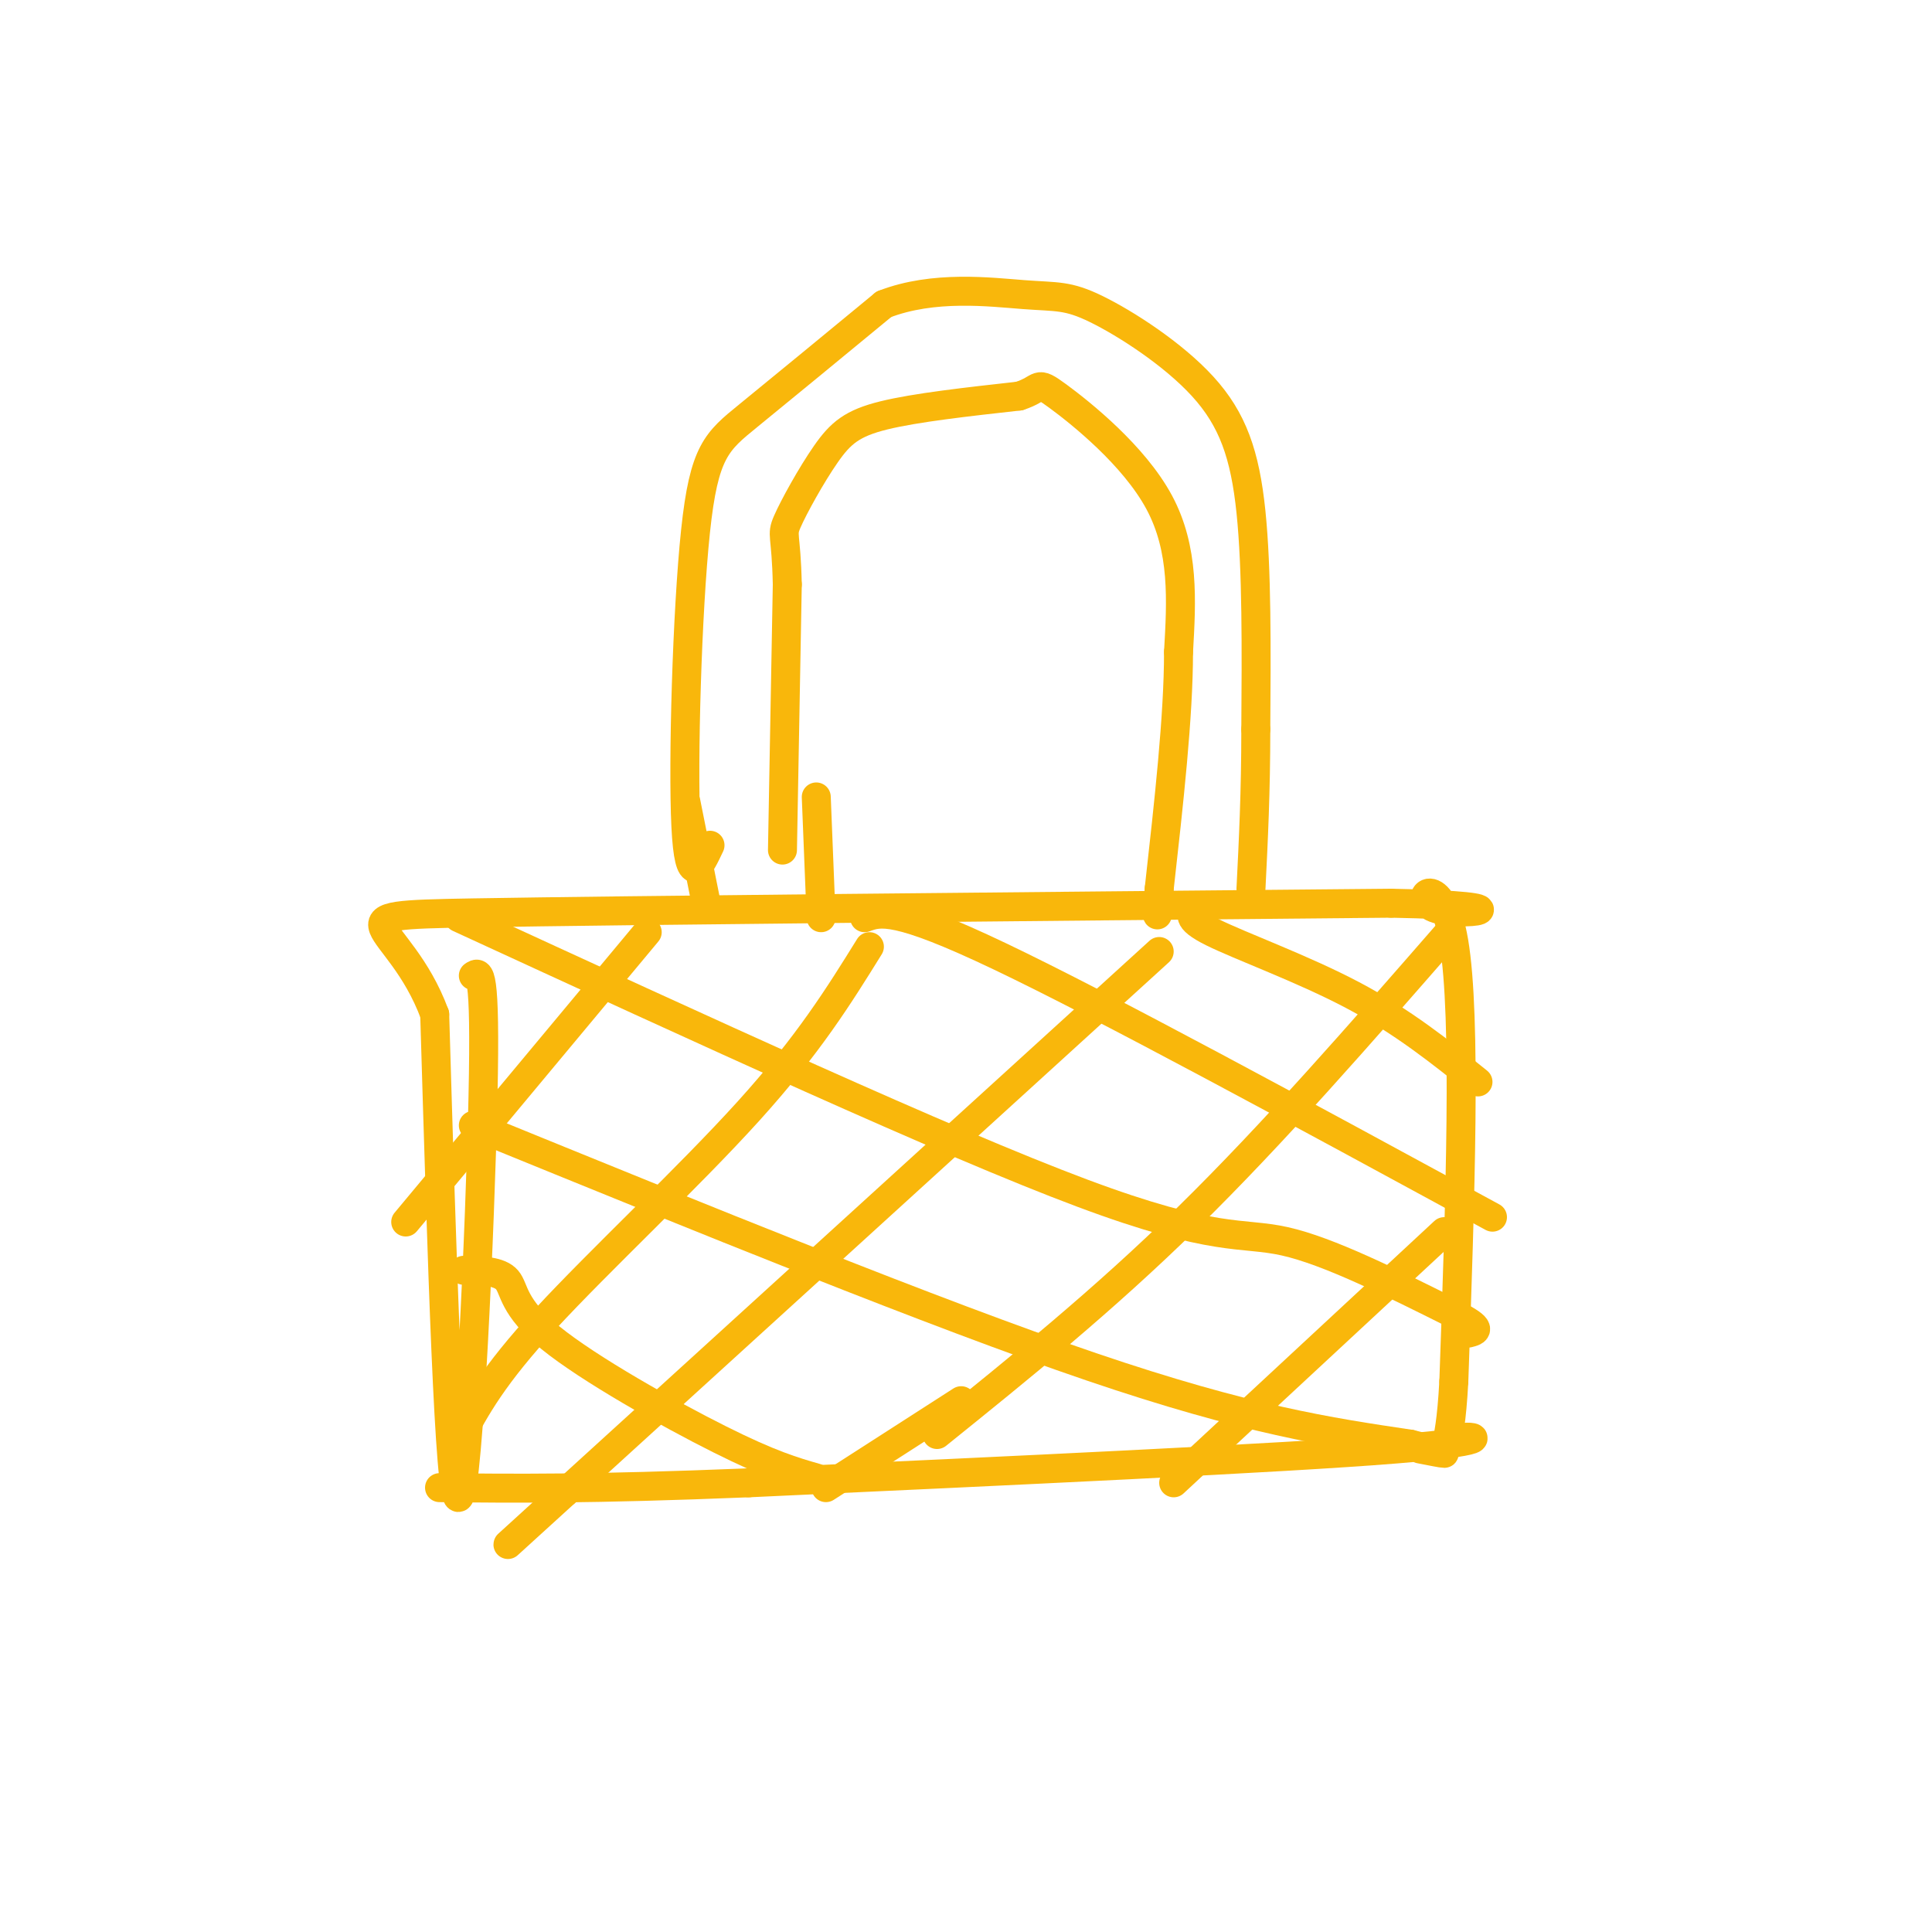 <svg viewBox='0 0 400 400' version='1.1' xmlns='http://www.w3.org/2000/svg' xmlns:xlink='http://www.w3.org/1999/xlink'><g fill='none' stroke='rgb(249,183,11)' stroke-width='6' stroke-linecap='round' stroke-linejoin='round'><path d='M98,202c1.289,-0.889 2.578,-1.778 2,25c-0.578,26.778 -3.022,81.222 -5,83c-1.978,1.778 -3.489,-49.111 -5,-100'/><path d='M90,210c-7.444,-20.133 -23.556,-20.467 8,-21c31.556,-0.533 110.778,-1.267 190,-2'/><path d='M288,187c31.202,0.583 14.208,3.042 9,1c-5.208,-2.042 1.369,-8.583 4,7c2.631,15.583 1.315,53.292 0,91'/><path d='M301,286c-0.881,16.762 -3.083,13.167 0,12c3.083,-1.167 11.452,0.095 -12,2c-23.452,1.905 -78.726,4.452 -134,7'/><path d='M155,307c-33.000,1.333 -48.500,1.167 -64,1'/><path d='M134,193c0.000,0.000 -50.000,60.000 -50,60'/><path d='M180,196c-6.289,10.133 -12.578,20.267 -25,34c-12.422,13.733 -30.978,31.067 -42,43c-11.022,11.933 -14.511,18.467 -18,25'/><path d='M240,197c0.000,0.000 -123.000,112.000 -123,112'/><path d='M117,309c-20.500,18.667 -10.250,9.333 0,0'/><path d='M300,193c-18.167,20.833 -36.333,41.667 -54,59c-17.667,17.333 -34.833,31.167 -52,45'/><path d='M299,255c0.000,0.000 -56.000,52.000 -56,52'/><path d='M95,190c50.578,23.289 101.156,46.578 129,57c27.844,10.422 32.956,7.978 42,10c9.044,2.022 22.022,8.511 35,15'/><path d='M301,272c6.333,3.167 4.667,3.583 3,4'/><path d='M98,233c47.833,19.500 95.667,39.000 128,50c32.333,11.000 49.167,13.500 66,16'/><path d='M292,299c11.333,2.833 6.667,1.917 2,1'/><path d='M96,263c3.708,0.065 7.417,0.131 9,2c1.583,1.869 1.042,5.542 9,12c7.958,6.458 24.417,15.702 35,21c10.583,5.298 15.292,6.649 20,8'/><path d='M179,190c3.167,-1.167 6.333,-2.333 28,8c21.667,10.333 61.833,32.167 102,54'/><path d='M248,188c-1.378,1.067 -2.756,2.133 3,5c5.756,2.867 18.644,7.533 29,13c10.356,5.467 18.178,11.733 26,18'/><path d='M199,290c0.000,0.000 -28.000,18.000 -28,18'/><path d='M147,175c-2.179,4.631 -4.357,9.262 -5,-4c-0.643,-13.262 0.250,-44.417 2,-61c1.750,-16.583 4.357,-18.595 11,-24c6.643,-5.405 17.321,-14.202 28,-23'/><path d='M183,63c10.305,-4.006 22.068,-2.521 29,-2c6.932,0.521 9.033,0.078 15,3c5.967,2.922 15.799,9.210 22,16c6.201,6.790 8.772,14.083 10,26c1.228,11.917 1.114,28.459 1,45'/><path d='M260,151c0.000,13.000 -0.500,23.000 -1,33'/><path d='M142,166c0.000,0.000 4.000,20.000 4,20'/><path d='M162,176c0.000,0.000 1.000,-55.000 1,-55'/><path d='M163,121c-0.228,-10.719 -1.298,-10.018 0,-13c1.298,-2.982 4.965,-9.649 8,-14c3.035,-4.351 5.439,-6.386 12,-8c6.561,-1.614 17.281,-2.807 28,-4'/><path d='M211,82c4.940,-1.560 3.292,-3.458 8,0c4.708,3.458 15.774,12.274 21,22c5.226,9.726 4.613,20.363 4,31'/><path d='M244,135c0.000,13.333 -2.000,31.167 -4,49'/><path d='M240,184c-0.667,8.500 -0.333,5.250 0,2'/><path d='M169,165c0.000,0.000 1.000,25.000 1,25'/></g>
</svg>
